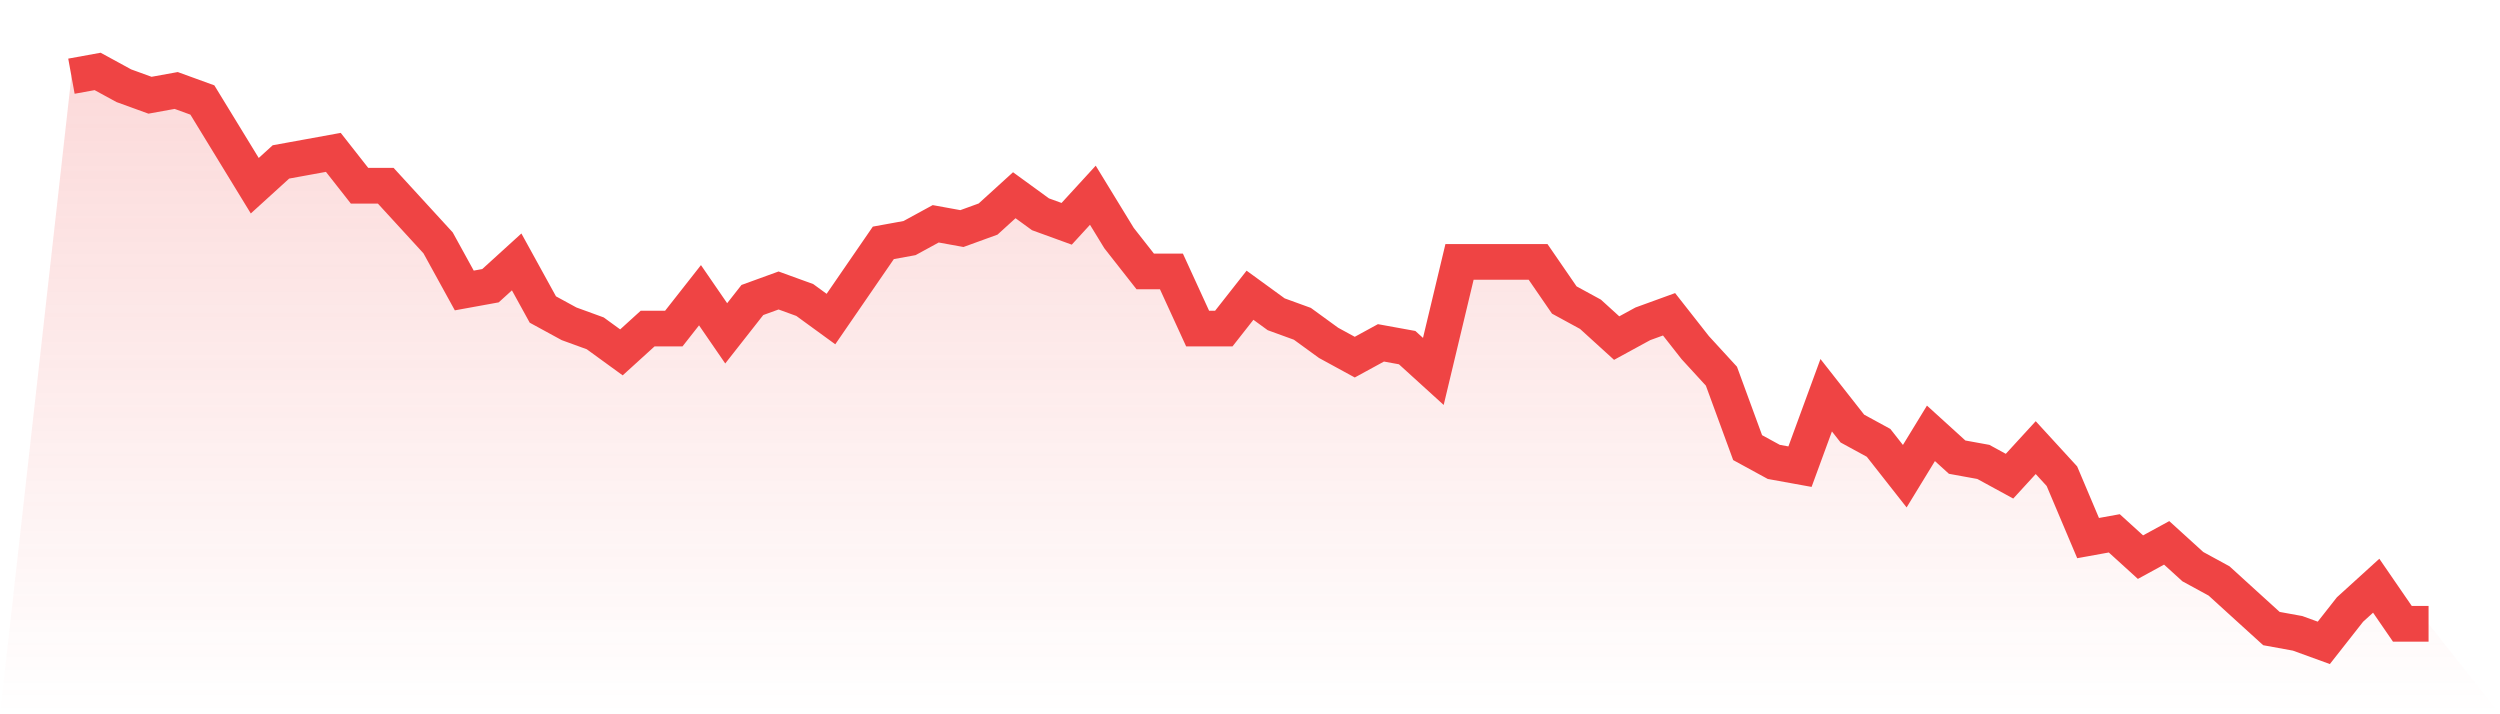 <svg viewBox="0 0 140 40" xmlns="http://www.w3.org/2000/svg">
<defs>
<linearGradient id="gradient" x1="0" x2="0" y1="0" y2="1">
<stop offset="0%" stop-color="#ef4444" stop-opacity="0.2"/>
<stop offset="100%" stop-color="#ef4444" stop-opacity="0"/>
</linearGradient>
</defs>
<path d="M4,4.267 L4,4.267 L5.467,4 L6.933,4.8 L8.4,5.333 L9.867,5.067 L11.333,5.6 L12.8,8 L14.267,10.4 L15.733,9.067 L17.2,8.8 L18.667,8.533 L20.133,10.4 L21.6,10.4 L23.067,12 L24.533,13.6 L26,16.267 L27.467,16 L28.933,14.667 L30.4,17.333 L31.867,18.133 L33.333,18.667 L34.8,19.733 L36.267,18.4 L37.733,18.4 L39.2,16.533 L40.667,18.667 L42.133,16.8 L43.6,16.267 L45.067,16.8 L46.533,17.867 L48,15.733 L49.467,13.6 L50.933,13.333 L52.4,12.533 L53.867,12.8 L55.333,12.267 L56.8,10.933 L58.267,12 L59.733,12.533 L61.2,10.933 L62.667,13.333 L64.133,15.2 L65.6,15.2 L67.067,18.4 L68.533,18.4 L70,16.533 L71.467,17.6 L72.933,18.133 L74.4,19.2 L75.867,20 L77.333,19.2 L78.8,19.467 L80.267,20.8 L81.733,14.667 L83.2,14.667 L84.667,14.667 L86.133,14.667 L87.6,16.8 L89.067,17.6 L90.533,18.933 L92,18.133 L93.467,17.6 L94.933,19.467 L96.4,21.067 L97.867,25.067 L99.333,25.867 L100.8,26.133 L102.267,22.133 L103.733,24 L105.2,24.8 L106.667,26.667 L108.133,24.267 L109.6,25.6 L111.067,25.867 L112.533,26.667 L114,25.067 L115.467,26.667 L116.933,30.133 L118.4,29.867 L119.867,31.2 L121.333,30.4 L122.8,31.733 L124.267,32.533 L125.733,33.867 L127.2,35.2 L128.667,35.467 L130.133,36 L131.6,34.133 L133.067,32.8 L134.533,34.933 L136,34.933 L140,40 L0,40 z" fill="url(#gradient)"/>
<path d="M4,4.267 L4,4.267 L5.467,4 L6.933,4.8 L8.4,5.333 L9.867,5.067 L11.333,5.6 L12.8,8 L14.267,10.4 L15.733,9.067 L17.2,8.8 L18.667,8.533 L20.133,10.4 L21.6,10.4 L23.067,12 L24.533,13.6 L26,16.267 L27.467,16 L28.933,14.667 L30.4,17.333 L31.867,18.133 L33.333,18.667 L34.8,19.733 L36.267,18.4 L37.733,18.4 L39.2,16.533 L40.667,18.667 L42.133,16.8 L43.6,16.267 L45.067,16.8 L46.533,17.867 L48,15.733 L49.467,13.6 L50.933,13.333 L52.4,12.533 L53.867,12.8 L55.333,12.267 L56.8,10.933 L58.267,12 L59.733,12.533 L61.2,10.933 L62.667,13.333 L64.133,15.2 L65.6,15.2 L67.067,18.4 L68.533,18.4 L70,16.533 L71.467,17.6 L72.933,18.133 L74.4,19.2 L75.867,20 L77.333,19.2 L78.8,19.467 L80.267,20.8 L81.733,14.667 L83.2,14.667 L84.667,14.667 L86.133,14.667 L87.6,16.8 L89.067,17.6 L90.533,18.933 L92,18.133 L93.467,17.6 L94.933,19.467 L96.4,21.067 L97.867,25.067 L99.333,25.867 L100.8,26.133 L102.267,22.133 L103.733,24 L105.2,24.8 L106.667,26.667 L108.133,24.267 L109.6,25.6 L111.067,25.867 L112.533,26.667 L114,25.067 L115.467,26.667 L116.933,30.133 L118.4,29.867 L119.867,31.2 L121.333,30.4 L122.8,31.733 L124.267,32.533 L125.733,33.867 L127.2,35.2 L128.667,35.467 L130.133,36 L131.6,34.133 L133.067,32.8 L134.533,34.933 L136,34.933" fill="none" stroke="#ef4444" stroke-width="2"/>
</svg>